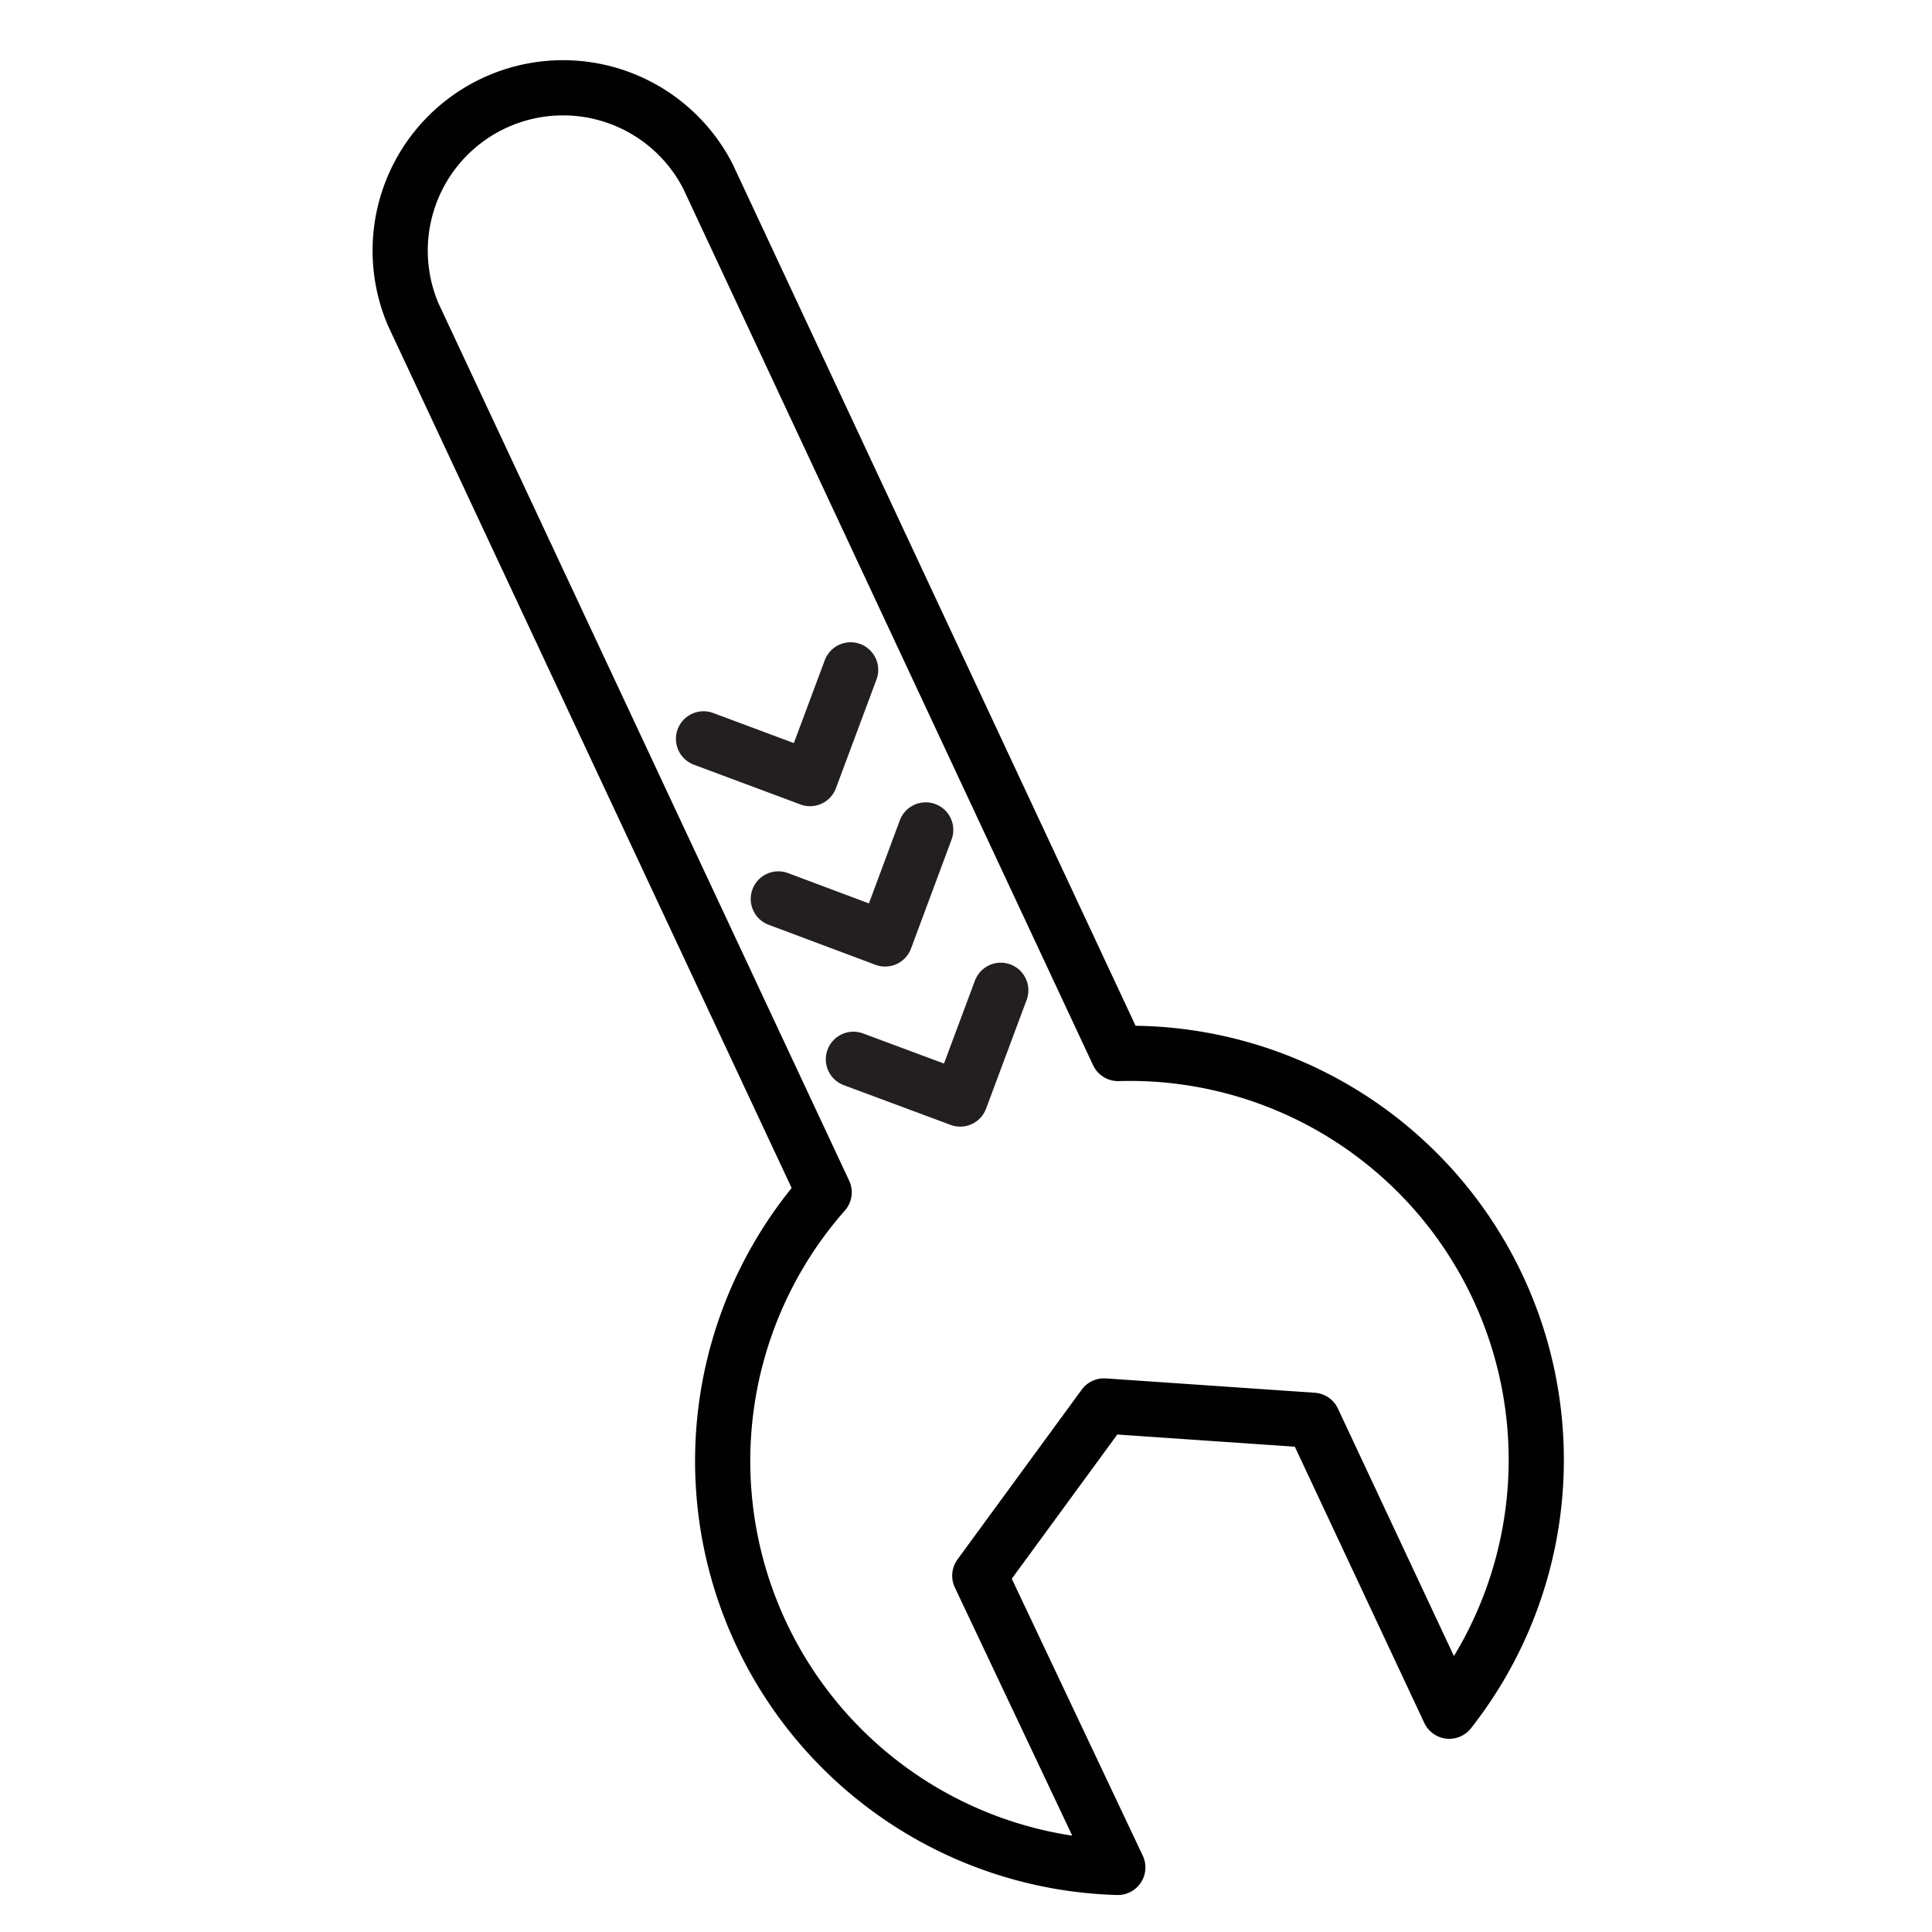 <svg id="Layer_1" data-name="Layer 1" xmlns="http://www.w3.org/2000/svg" viewBox="0 0 70 70"><defs><style>.cls-1,.cls-2{fill:none;stroke-linecap:round;stroke-linejoin:round;stroke-width:2px;}.cls-1{stroke:#010101;}.cls-2{stroke:#231f20;}</style></defs><title>Luck Eco - Icons</title><path class="cls-1" d="M52.51,62a14.73,14.73,0,0,0-12-23.83L25.65,6.39a5.9,5.9,0,0,0-10.68,5L29.86,43.2A14.73,14.73,0,0,0,40.5,67.66l-5-10.57L40,50.94l7.57.52L52.51,62Z"/><polyline class="cls-2" points="25.49 26.77 29.35 28.21 30.82 24.27"/><polyline class="cls-2" points="28.2 32.57 32.07 34.02 33.54 30.07"/><polyline class="cls-2" points="30.92 38.38 34.79 39.82 36.26 35.88"/></svg>